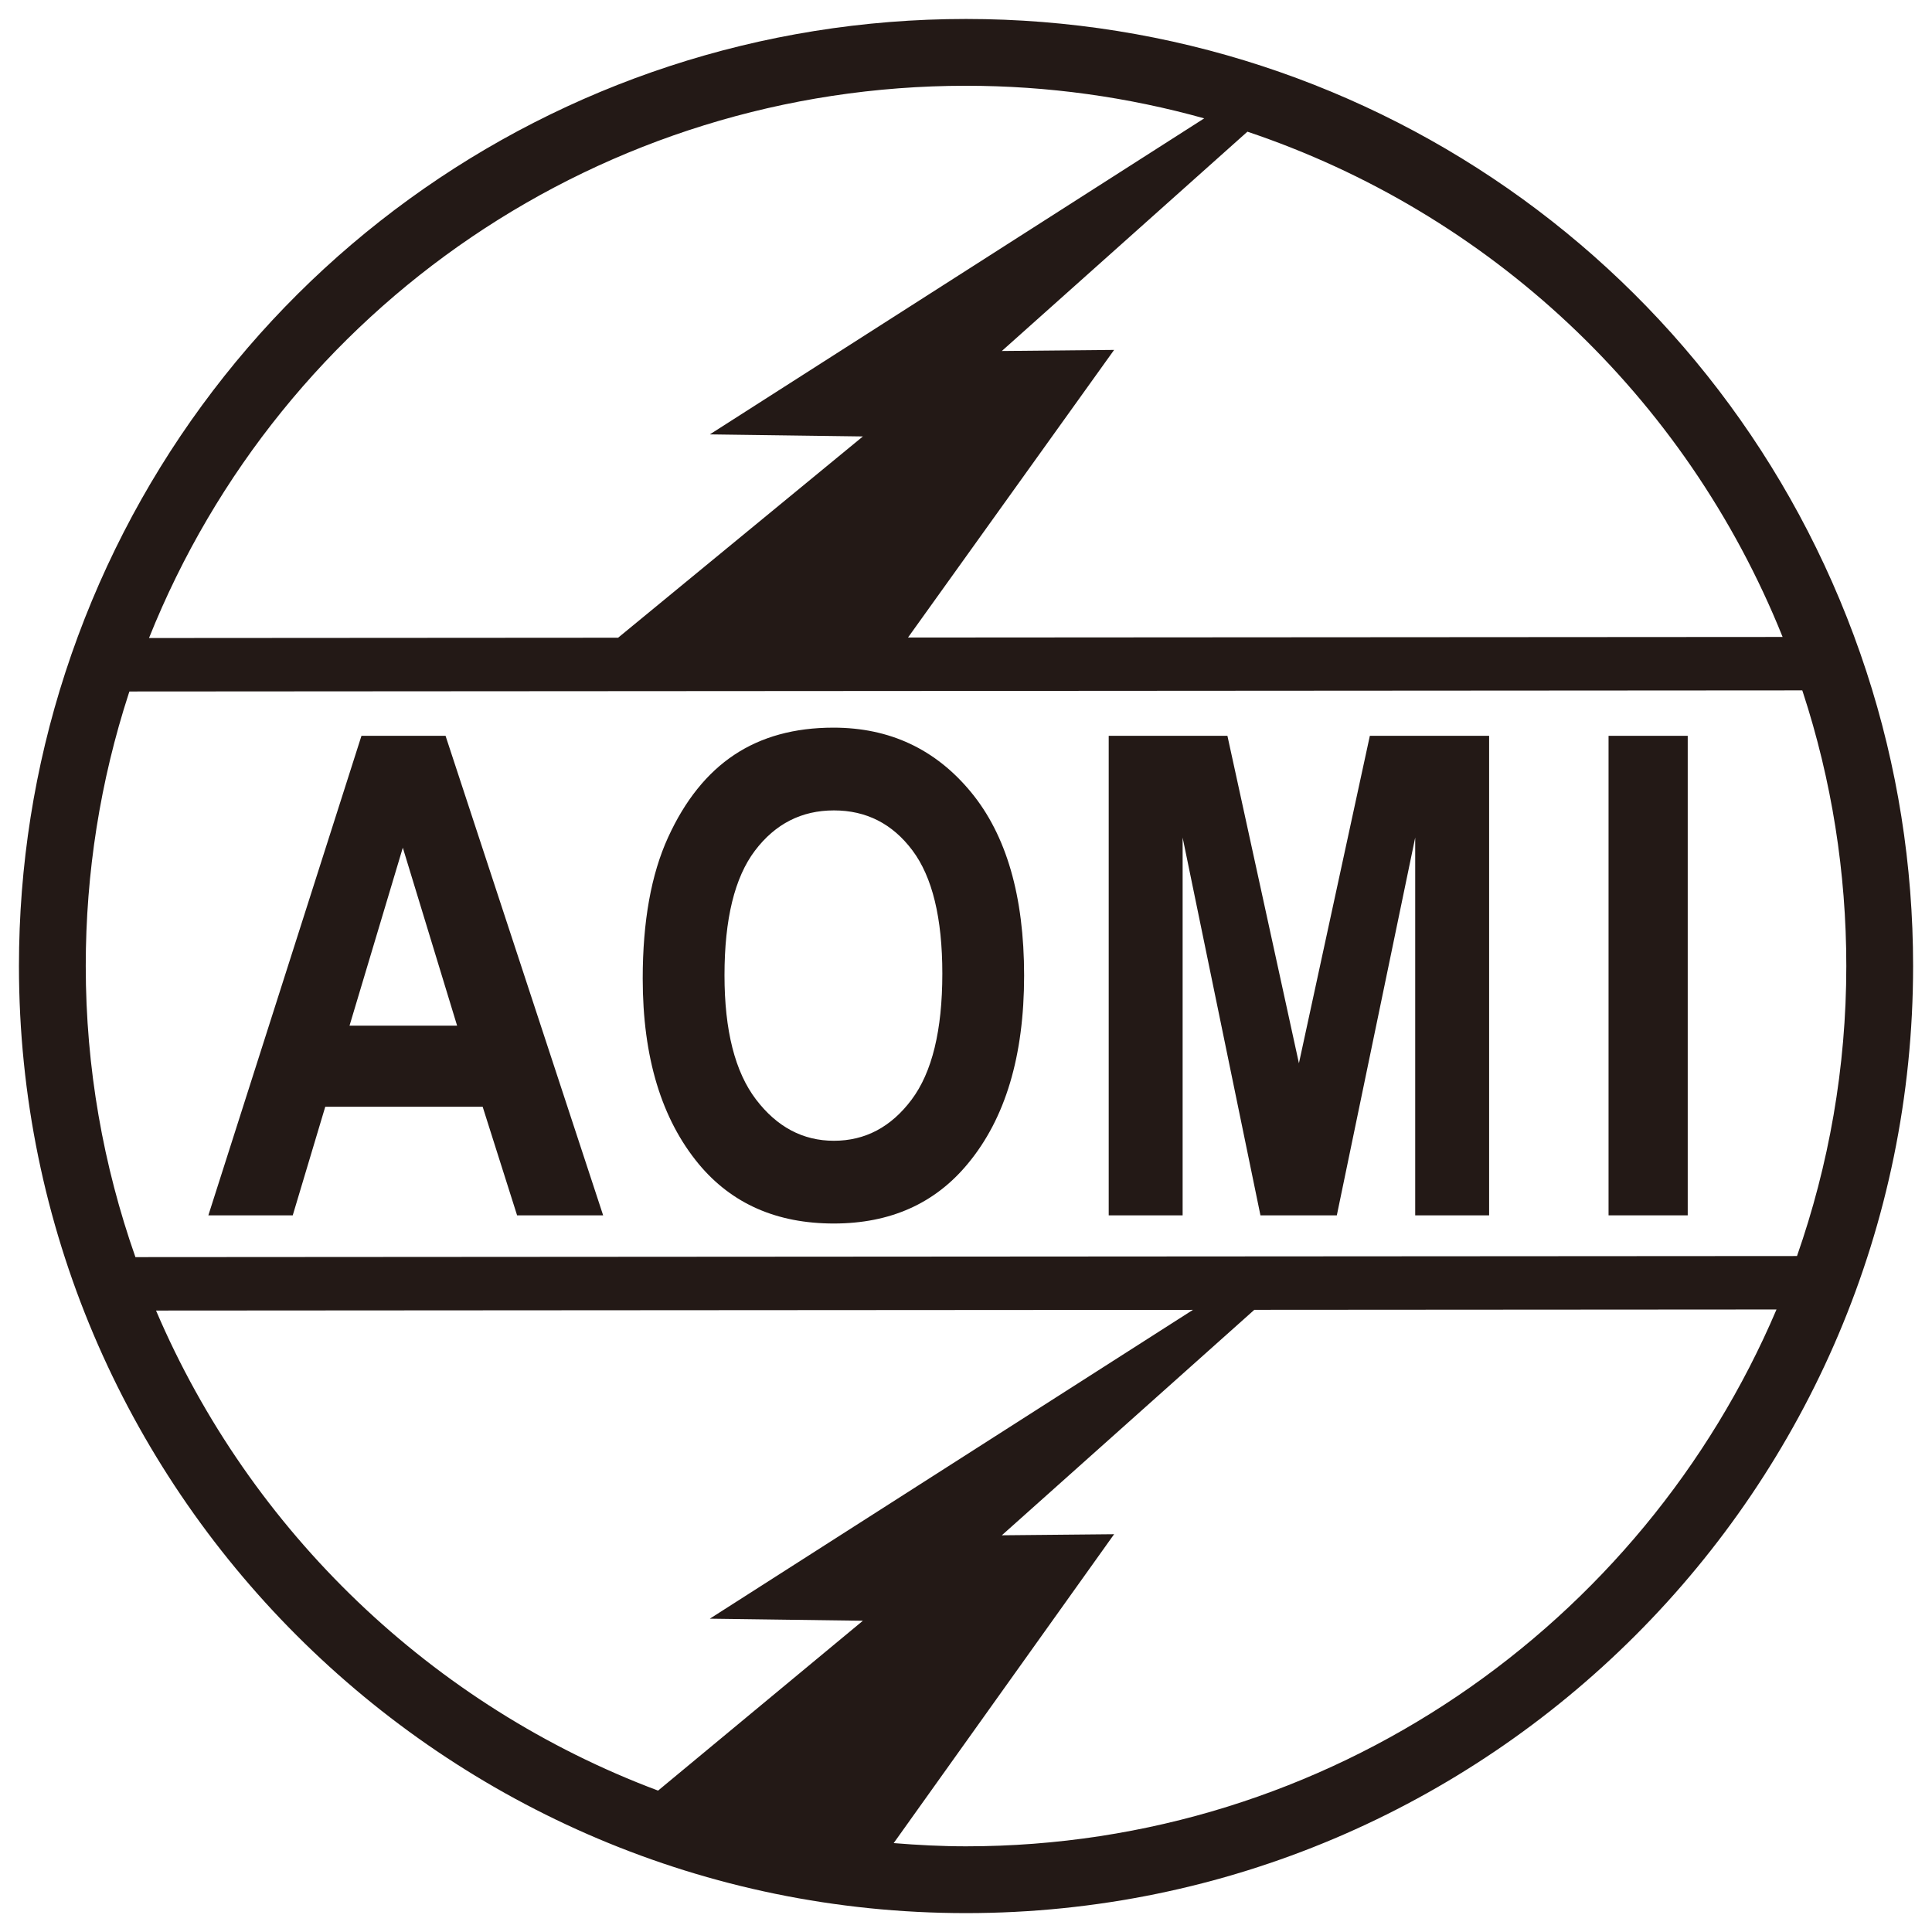 <?xml version="1.0" encoding="UTF-8" standalone="no"?>
<!DOCTYPE svg PUBLIC "-//W3C//DTD SVG 1.1//EN" "http://www.w3.org/Graphics/SVG/1.1/DTD/svg11.dtd">
<svg width="100%" height="100%" viewBox="0 0 2125 2125" version="1.1" xmlns="http://www.w3.org/2000/svg" xmlns:xlink="http://www.w3.org/1999/xlink" xml:space="preserve" xmlns:serif="http://www.serif.com/" style="fill-rule:evenodd;clip-rule:evenodd;stroke-linejoin:round;stroke-miterlimit:2;">
    <g id="レイヤー-1" serif:id="レイヤー 1" transform="matrix(7.462,0,0,7.462,-1095.8,-1804.25)">
        <g transform="matrix(1,0,0,1,214.226,378.215)">
            <path d="M0,14.755L-8.001,-11.473L-15.854,14.755L0,14.755ZM21.528,42.718L8.844,42.718L3.769,26.711L-19.432,26.711L-24.225,42.718L-36.664,42.718L-14.096,-27.963L-1.701,-27.963L21.528,42.718Z" style="fill:rgb(35,25,22);fill-rule:nonzero;"/>
        </g>
        <g transform="matrix(1,0,0,1,253.641,385.638)">
            <path d="M0,-0.092C0,8.038 1.546,14.139 4.635,18.202C7.727,22.269 11.555,24.303 16.128,24.303C20.73,24.303 24.545,22.287 27.572,18.252C30.597,14.219 32.109,8.022 32.109,-0.335C32.109,-8.53 30.638,-14.589 27.691,-18.511C24.747,-22.432 20.893,-24.392 16.128,-24.392C11.364,-24.392 7.484,-22.417 4.49,-18.462C1.497,-14.509 0,-8.385 0,-0.092M-12.054,0.389C-12.054,-8.031 -10.808,-14.967 -8.316,-20.416C-5.827,-25.863 -2.572,-29.921 1.448,-32.589C5.465,-35.257 10.333,-36.591 16.056,-36.591C24.349,-36.591 31.106,-33.424 36.328,-27.093C41.553,-20.76 44.164,-11.743 44.164,-0.046C44.164,11.784 41.4,21.023 35.871,27.677C31.019,33.56 24.429,36.499 16.103,36.499C7.714,36.499 1.094,33.592 -3.761,27.775C-9.288,21.121 -12.054,11.993 -12.054,0.389" style="fill:rgb(35,25,22);fill-rule:nonzero;"/>
        </g>
        <g transform="matrix(1,0,0,1,310.274,350.252)">
            <path d="M0,70.681L0,0L17.498,0L28.038,48.263L38.492,0L56.073,0L56.073,70.681L45.177,70.681L45.177,14.996L33.624,70.681L22.366,70.681L10.896,14.996L10.896,70.681L0,70.681Z" style="fill:rgb(35,25,22);fill-rule:nonzero;"/>
        </g>
        <g transform="matrix(1,0,0,1,0,-70.705)">
            <rect x="383.951" y="420.957" width="11.67" height="70.681" style="fill:rgb(35,25,22);"/>
        </g>
        <g transform="matrix(1,0,0,1,411.728,341.442)">
            <path d="M0,85.488L-244.916,85.649C-249.64,72.209 -252.238,57.778 -252.238,42.743C-252.238,29.002 -250.102,15.473 -245.888,2.529C-245.859,2.443 -245.827,2.359 -245.799,2.274L0.775,2.112C0.803,2.197 0.836,2.28 0.864,2.366C5.114,15.361 7.268,28.946 7.268,42.743C7.268,57.717 4.687,72.093 0,85.488M-122.485,172.496C-126.078,172.496 -129.627,172.31 -133.148,172.022L-100.658,126.493L-117.208,126.651L-79.993,93.418L-3.021,93.367C-22.784,139.832 -68.891,172.496 -122.485,172.496M-241.879,93.524L-89.038,93.424L-160.247,138.943L-137.688,139.248L-167.877,164.284C-201.149,151.817 -227.982,126.073 -241.879,93.524M-122.485,-87.008C-110.387,-87.008 -98.604,-85.339 -87.378,-82.203L-160.247,-35.622L-137.688,-35.318L-173.769,-5.651L-242.914,-5.605C-223.291,-54.631 -175.946,-87.008 -122.485,-87.008M-2.12,-5.763L-131.038,-5.679L-100.658,-48.073L-117.208,-47.914L-81.009,-80.241C-45.568,-68.344 -16.477,-41.486 -2.12,-5.763M10.222,-0.695C-8.594,-58.21 -61.924,-96.854 -122.485,-96.854C-183.13,-96.854 -236.484,-58.14 -255.249,-0.519C-259.785,13.41 -262.084,27.966 -262.084,42.743C-262.084,119.717 -199.46,182.342 -122.485,182.342C-45.511,182.342 17.113,119.717 17.113,42.743C17.113,27.905 14.795,13.29 10.222,-0.695" style="fill:rgb(35,25,22);fill-rule:nonzero;"/>
        </g>
    </g>
</svg>
